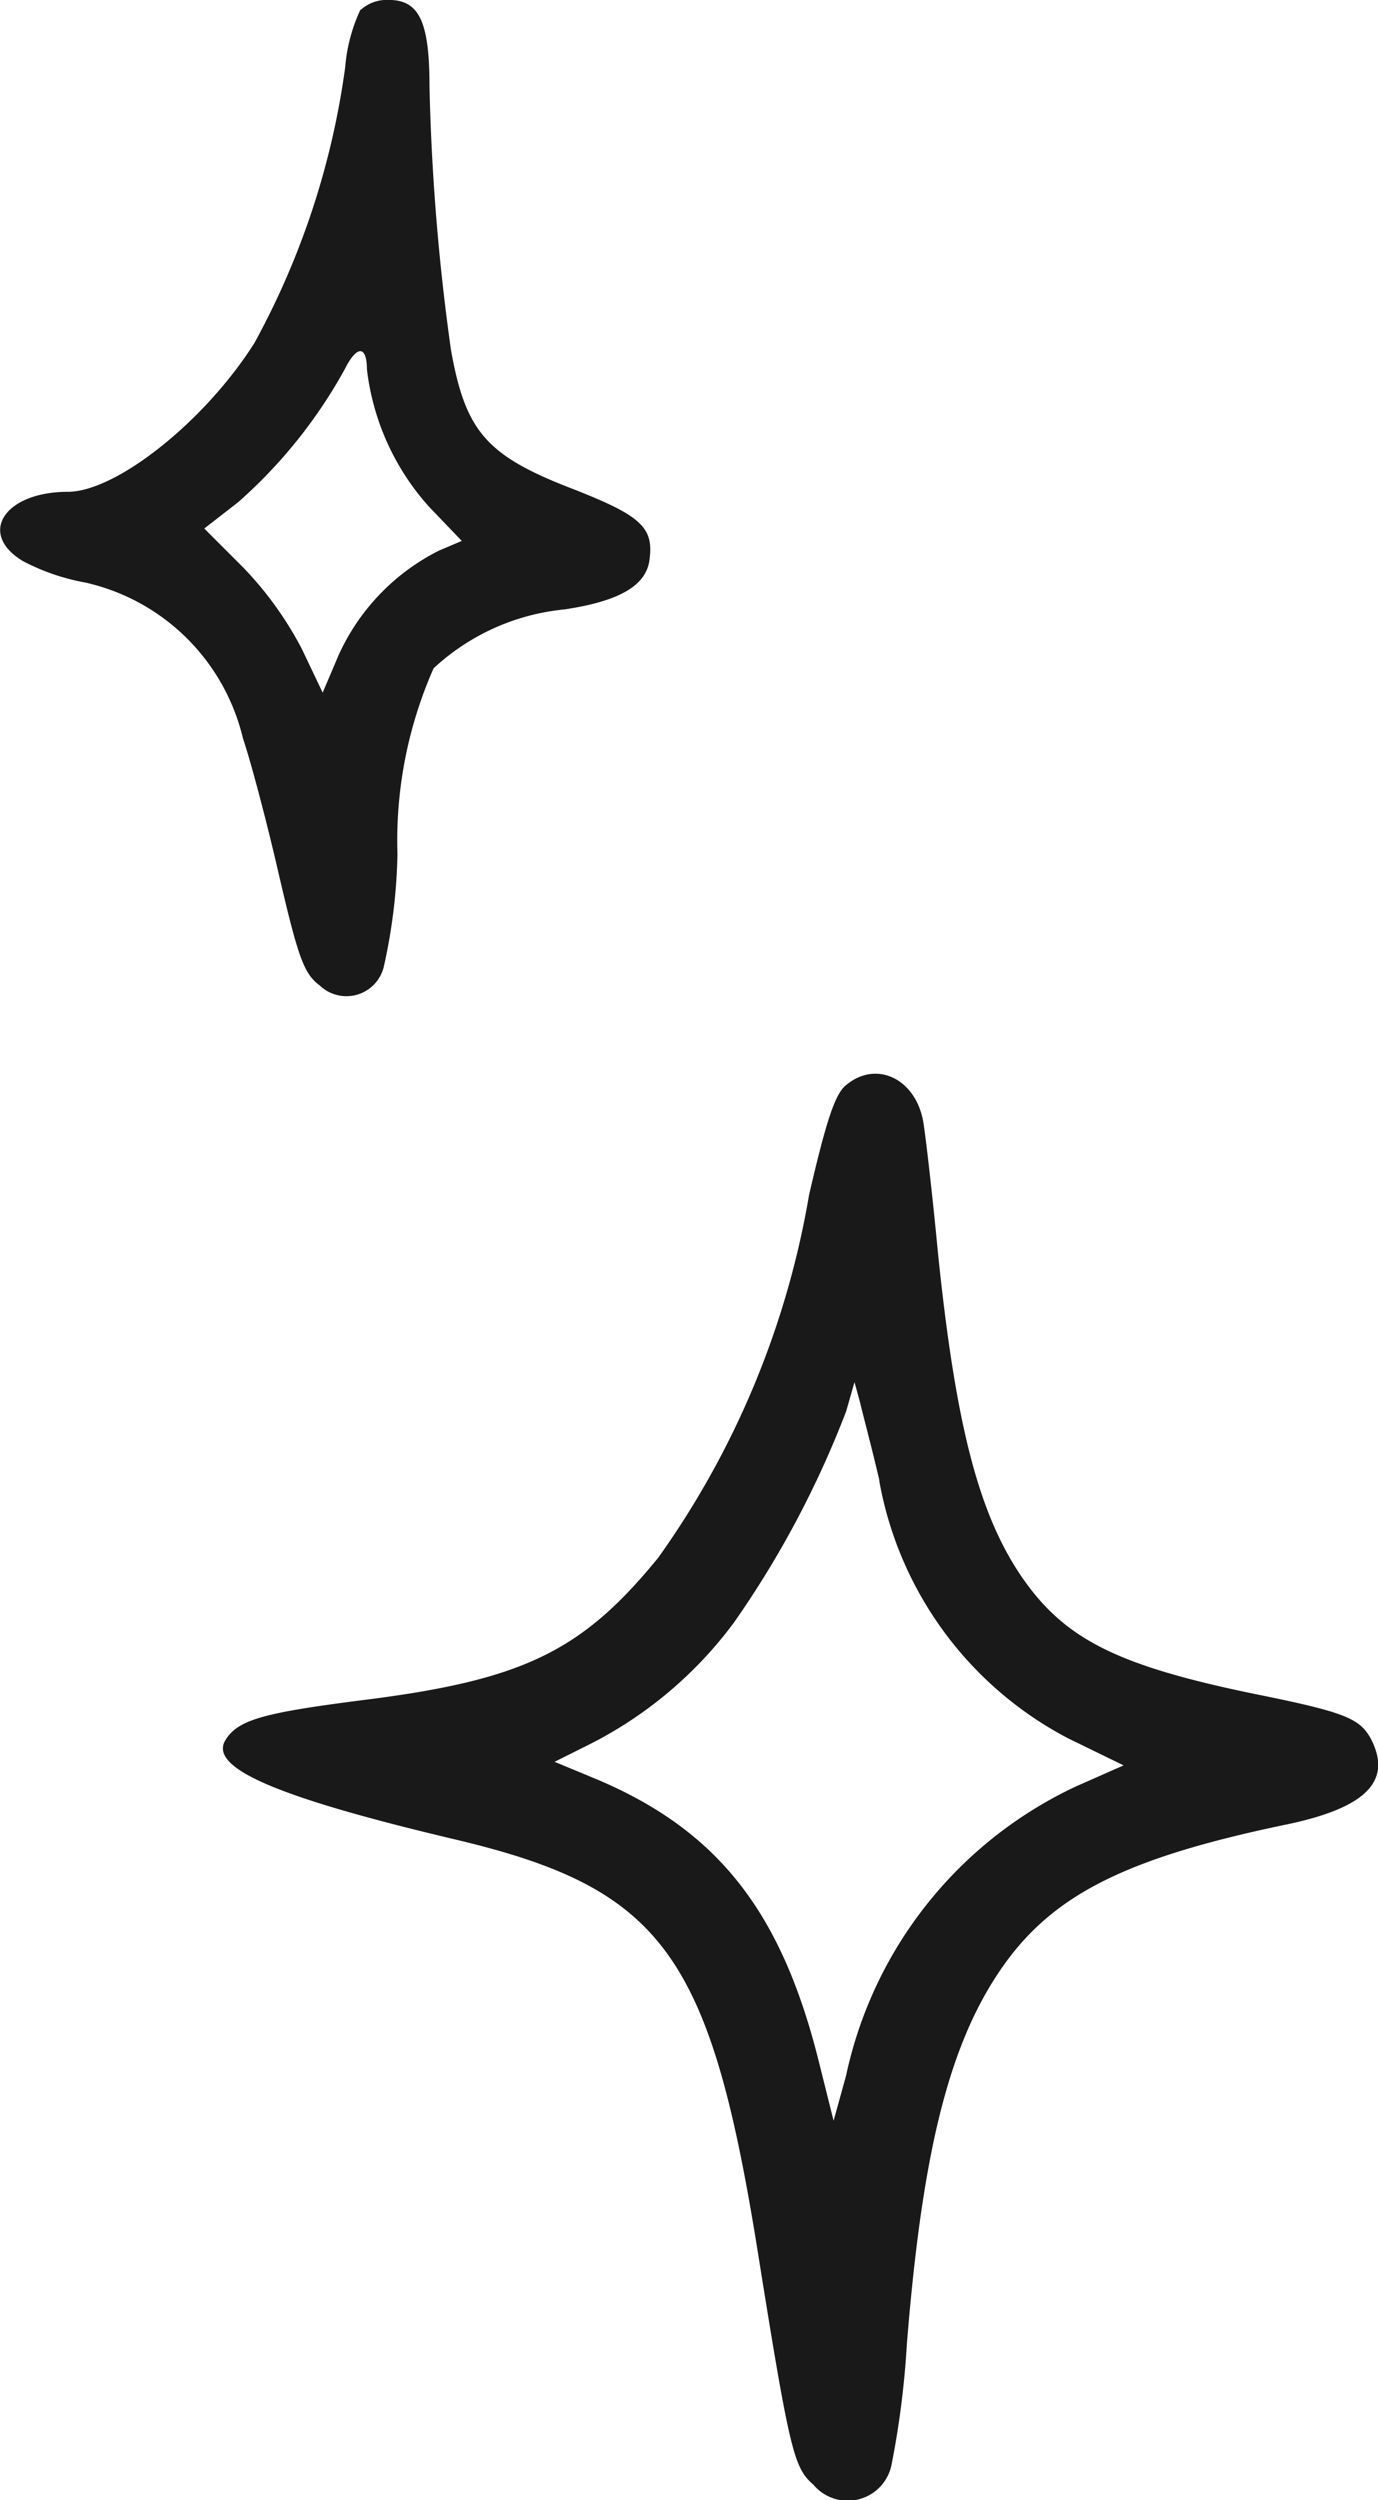 <svg xmlns="http://www.w3.org/2000/svg" width="22.882" height="41.492" viewBox="0 0 22.882 41.492">
  <g id="Group_1238" data-name="Group 1238" transform="translate(0 0)">
    <path id="Path_8417" data-name="Path 8417" d="M3281.334,30.528a2.773,2.773,0,0,0-.253.954,13.219,13.219,0,0,1-1.506,4.575c-.828,1.31-2.3,2.472-3.1,2.472-1.046,0-1.506.69-.747,1.149a3.589,3.589,0,0,0,1.034.356,3.474,3.474,0,0,1,2.621,2.586c.126.368.4,1.4.6,2.276.322,1.379.414,1.632.678,1.828a.639.639,0,0,0,1.058-.3,9.259,9.259,0,0,0,.23-1.885,7.07,7.07,0,0,1,.6-3.081,3.72,3.72,0,0,1,2.173-.977c.92-.138,1.368-.4,1.414-.839.069-.529-.161-.724-1.276-1.161-1.437-.552-1.782-.954-2.023-2.31a37.127,37.127,0,0,1-.356-4.368c0-1.081-.173-1.437-.678-1.437a.649.649,0,0,0-.46.161m.1,5.978a4.129,4.129,0,0,0,1.034,2.276l.54.563-.379.161a3.606,3.606,0,0,0-1.667,1.736l-.264.621-.345-.724a5.843,5.843,0,0,0-.977-1.356l-.644-.644.563-.437a8.231,8.231,0,0,0,1.77-2.207c.2-.4.368-.4.368.011" transform="translate(-3275.349 -30.367)" fill="#191919" fill-rule="evenodd"/>
    <path id="Path_8419" data-name="Path 8419" d="M3304.165,119.529c-.184.149-.334.632-.609,1.816a14.536,14.536,0,0,1-2.506,6.024c-1.276,1.563-2.253,2.035-4.954,2.368-1.609.207-2.023.322-2.23.655-.287.46.827.943,3.782,1.644,3.472.816,4.264,1.9,5.058,6.863.529,3.311.6,3.575.92,3.851a.743.743,0,0,0,1.3-.333,14.723,14.723,0,0,0,.253-1.989c.253-3.161.69-4.943,1.541-6.2s2.069-1.874,4.782-2.437c1.31-.276,1.747-.724,1.379-1.425-.184-.333-.437-.437-1.919-.736-2.288-.471-3.161-.908-3.874-1.943-.724-1.057-1.1-2.552-1.391-5.368-.092-.977-.207-1.954-.241-2.161-.115-.736-.782-1.058-1.287-.632m.552,6.564a6.016,6.016,0,0,0,3.138,4.276l.92.448-.782.345a6.888,6.888,0,0,0-3.827,4.805l-.207.747-.253-1.012c-.621-2.471-1.678-3.8-3.656-4.644l-.724-.3.6-.3a6.8,6.8,0,0,0,2.379-2.012,16.232,16.232,0,0,0,1.863-3.506l.138-.483.092.334c.046.2.2.77.322,1.3" transform="translate(-3290.121 -101.516)" fill="#191919" fill-rule="evenodd"/>
  </g>
</svg>
